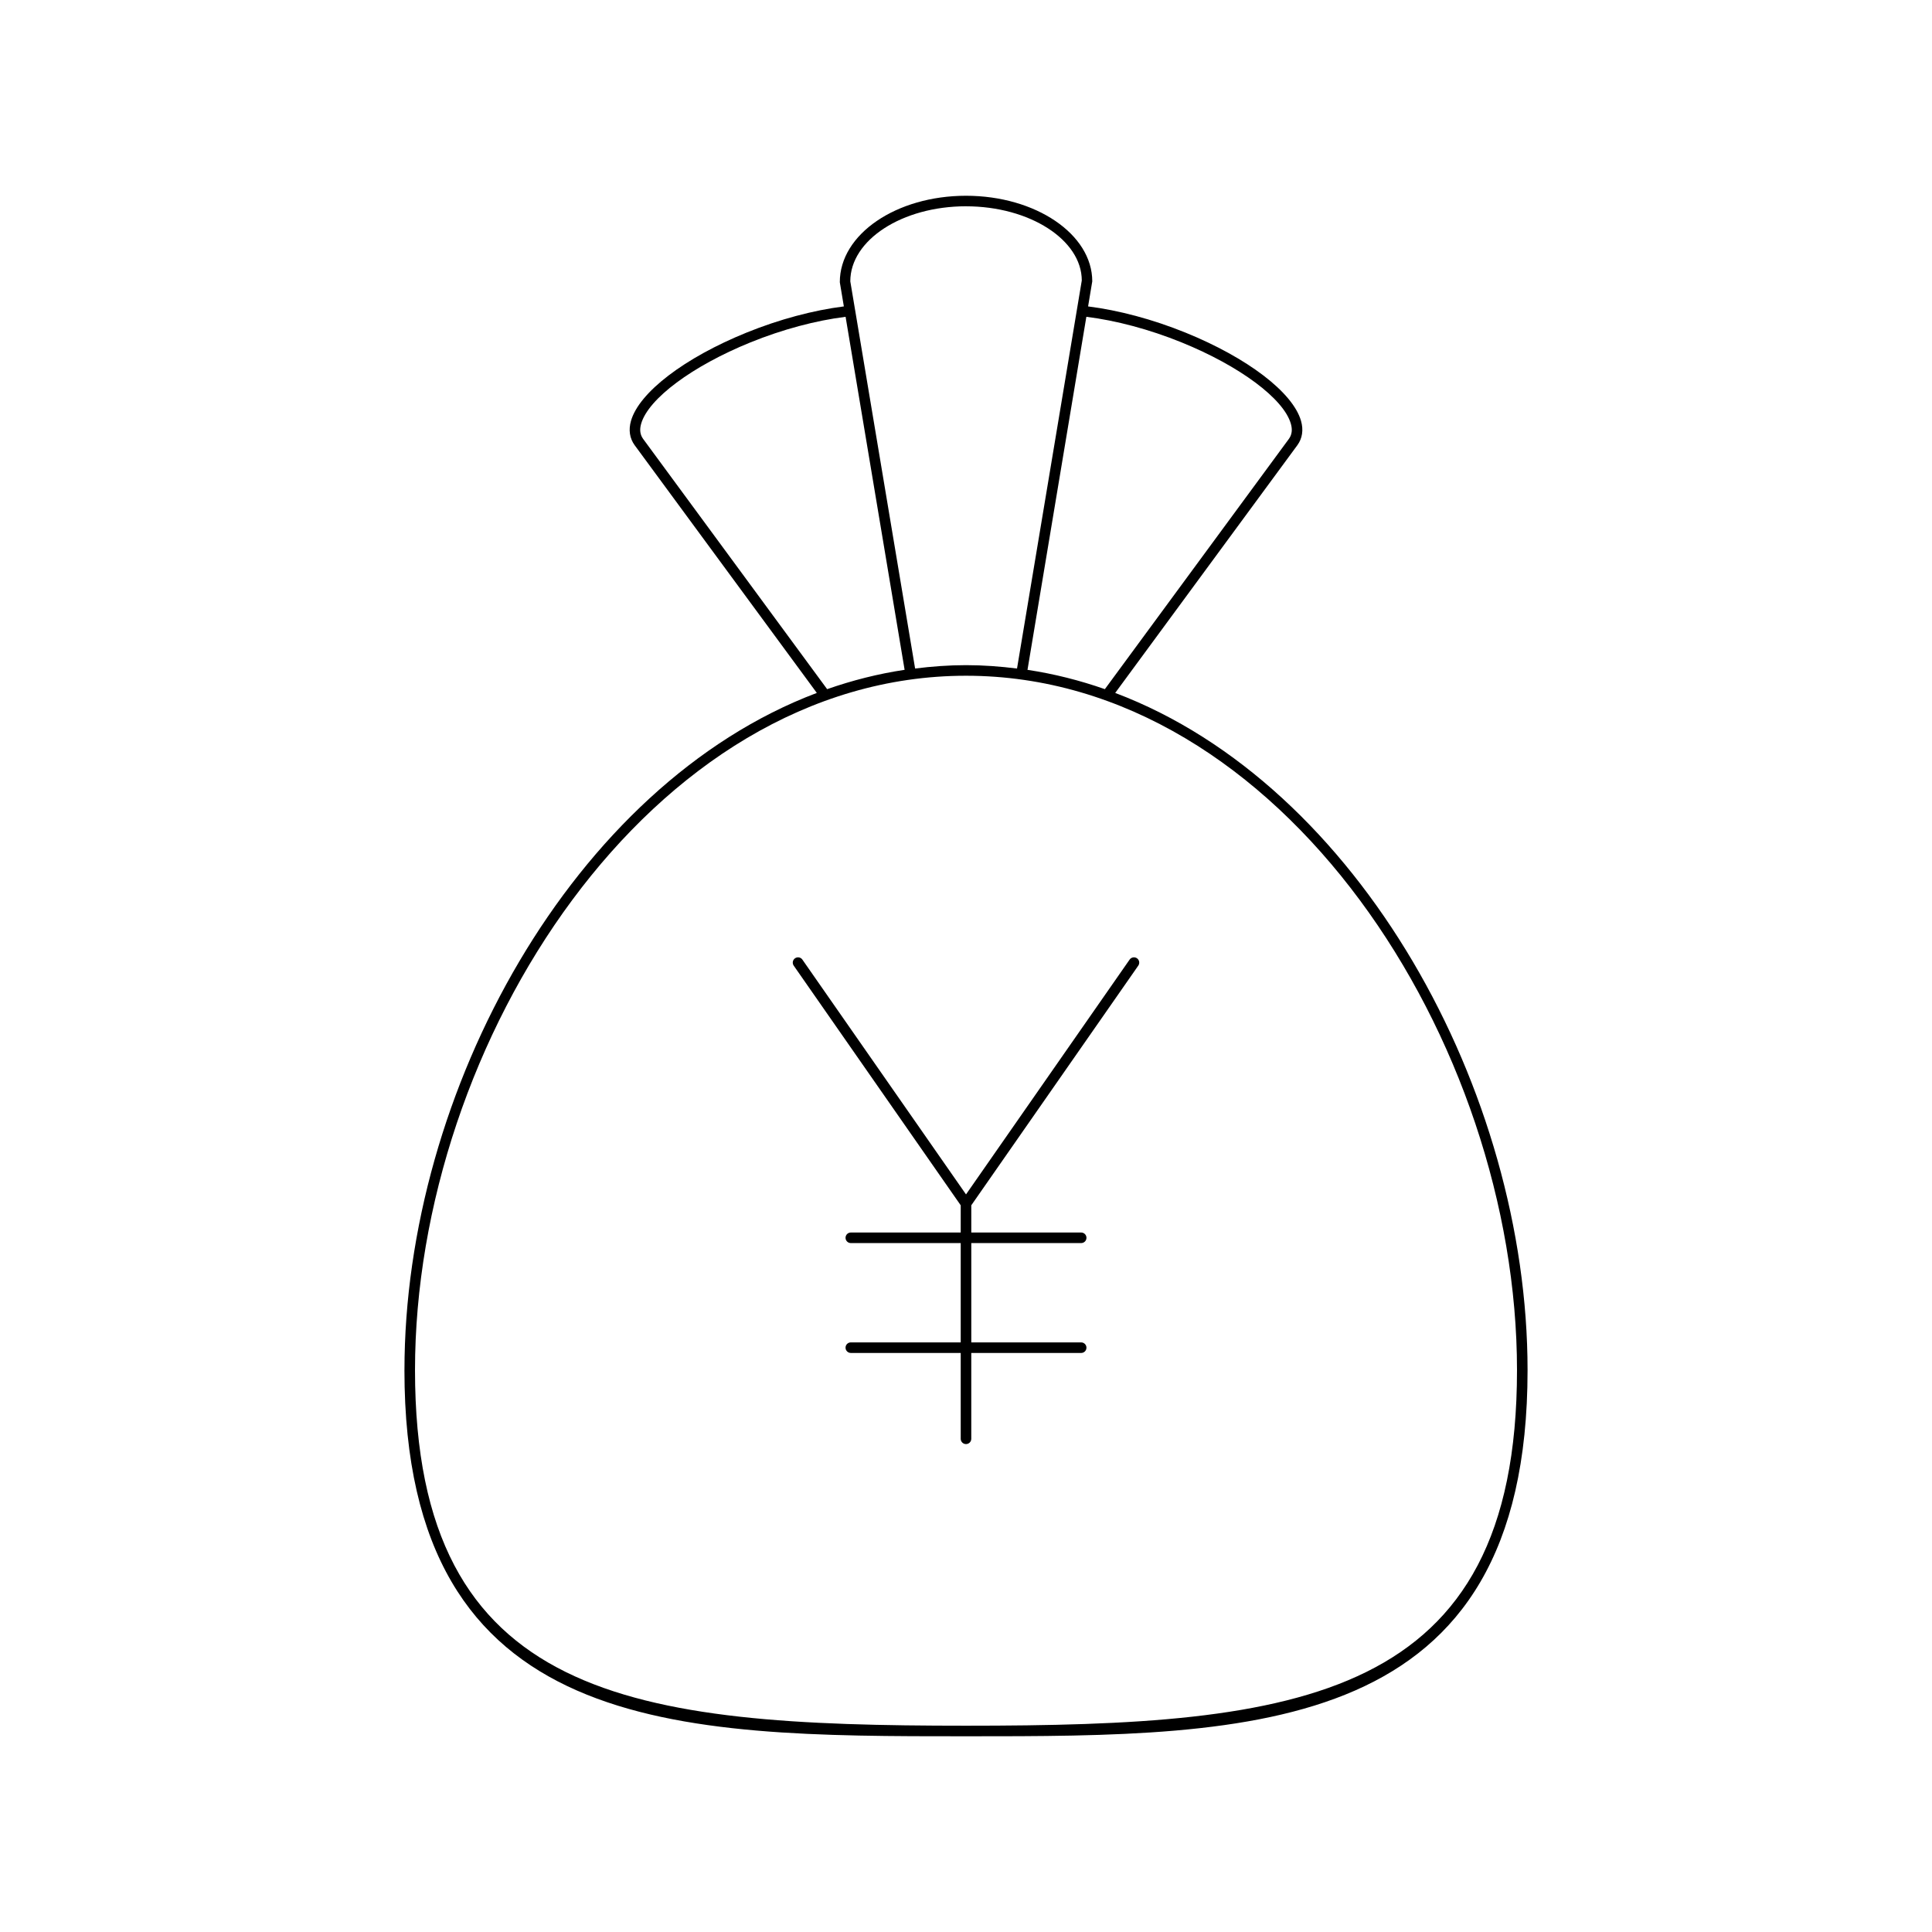 <?xml version="1.0" encoding="UTF-8"?>
<!-- Uploaded to: SVG Repo, www.svgrepo.com, Generator: SVG Repo Mixer Tools -->
<svg fill="#000000" width="800px" height="800px" version="1.1" viewBox="144 144 512 512" xmlns="http://www.w3.org/2000/svg">
 <g>
  <path d="m251.18 507.1c0 97.031 72.285 97.031 148.82 97.031s148.82 0 148.82-97.027c0-73.891-44.691-155.08-109.28-179.47l48.293-65.676c1.309-1.809 1.637-4.035 0.949-6.434-2.164-7.531-14.18-16.707-30.617-23.379-8.68-3.523-17.762-5.934-25.809-6.941l1.105-6.641c0-12.508-15.012-22.684-33.461-22.684s-33.461 10.176-33.441 22.914l1.07 6.41c-8.039 1.008-17.109 3.418-25.793 6.941-16.438 6.668-28.453 15.844-30.617 23.379-0.688 2.398-0.359 4.625 0.957 6.441l48.289 65.668c-64.59 24.391-109.28 105.58-109.28 179.47zm205.93-272.37c15.43 6.262 27.074 14.926 28.98 21.562 0.457 1.586 0.285 2.902-0.516 4.012l-48.773 66.328c-6.641-2.324-13.48-4.062-20.504-5.117l15.598-93.559c7.836 0.969 16.715 3.324 25.215 6.773zm-57.109-36.059c16.91 0 30.664 8.922 30.684 19.656l-17.164 102.84c-4.445-0.555-8.945-0.895-13.52-0.895-4.566 0-9.055 0.34-13.488 0.891l-15.883-94.91c0-0.012 0.012-0.02 0.008-0.031 0-0.016-0.02-0.023-0.023-0.043l-1.277-7.625c0-10.965 13.754-19.887 30.664-19.887zm-85.566 61.641c-0.809-1.117-0.98-2.434-0.523-4.019 1.906-6.633 13.551-15.297 28.977-21.562 8.504-3.449 17.375-5.805 25.203-6.773l15.641 93.551c-7.031 1.055-13.879 2.797-20.531 5.125zm85.566 62.766c83.57 0 146.02 97.156 146.02 184.02-0.004 87.672-57.82 94.23-146.02 94.23-88.203 0-146.02-6.559-146.02-94.23 0-86.867 62.445-184.02 146.02-184.02z"/>
  <path d="m398.6 463.42v7.211h-29.125c-0.773 0-1.398 0.625-1.398 1.398s0.625 1.398 1.398 1.398h29.125v26.32h-29.125c-0.773 0-1.398 0.625-1.398 1.398 0 0.773 0.625 1.398 1.398 1.398l29.125 0.004v22.75c0 0.773 0.625 1.398 1.398 1.398 0.773 0 1.398-0.625 1.398-1.398v-22.75h29.125c0.773 0 1.398-0.625 1.398-1.398 0-0.773-0.625-1.398-1.398-1.398l-29.121-0.004v-26.32h29.125c0.773 0 1.398-0.625 1.398-1.398s-0.625-1.398-1.398-1.398l-29.125-0.004v-7.211l44.258-63.516c0.441-0.633 0.285-1.508-0.348-1.949-0.625-0.434-1.508-0.285-1.949 0.348l-43.359 62.23-43.363-62.227c-0.441-0.641-1.32-0.785-1.949-0.348-0.633 0.441-0.789 1.316-0.348 1.949z"/>
 </g>
</svg>